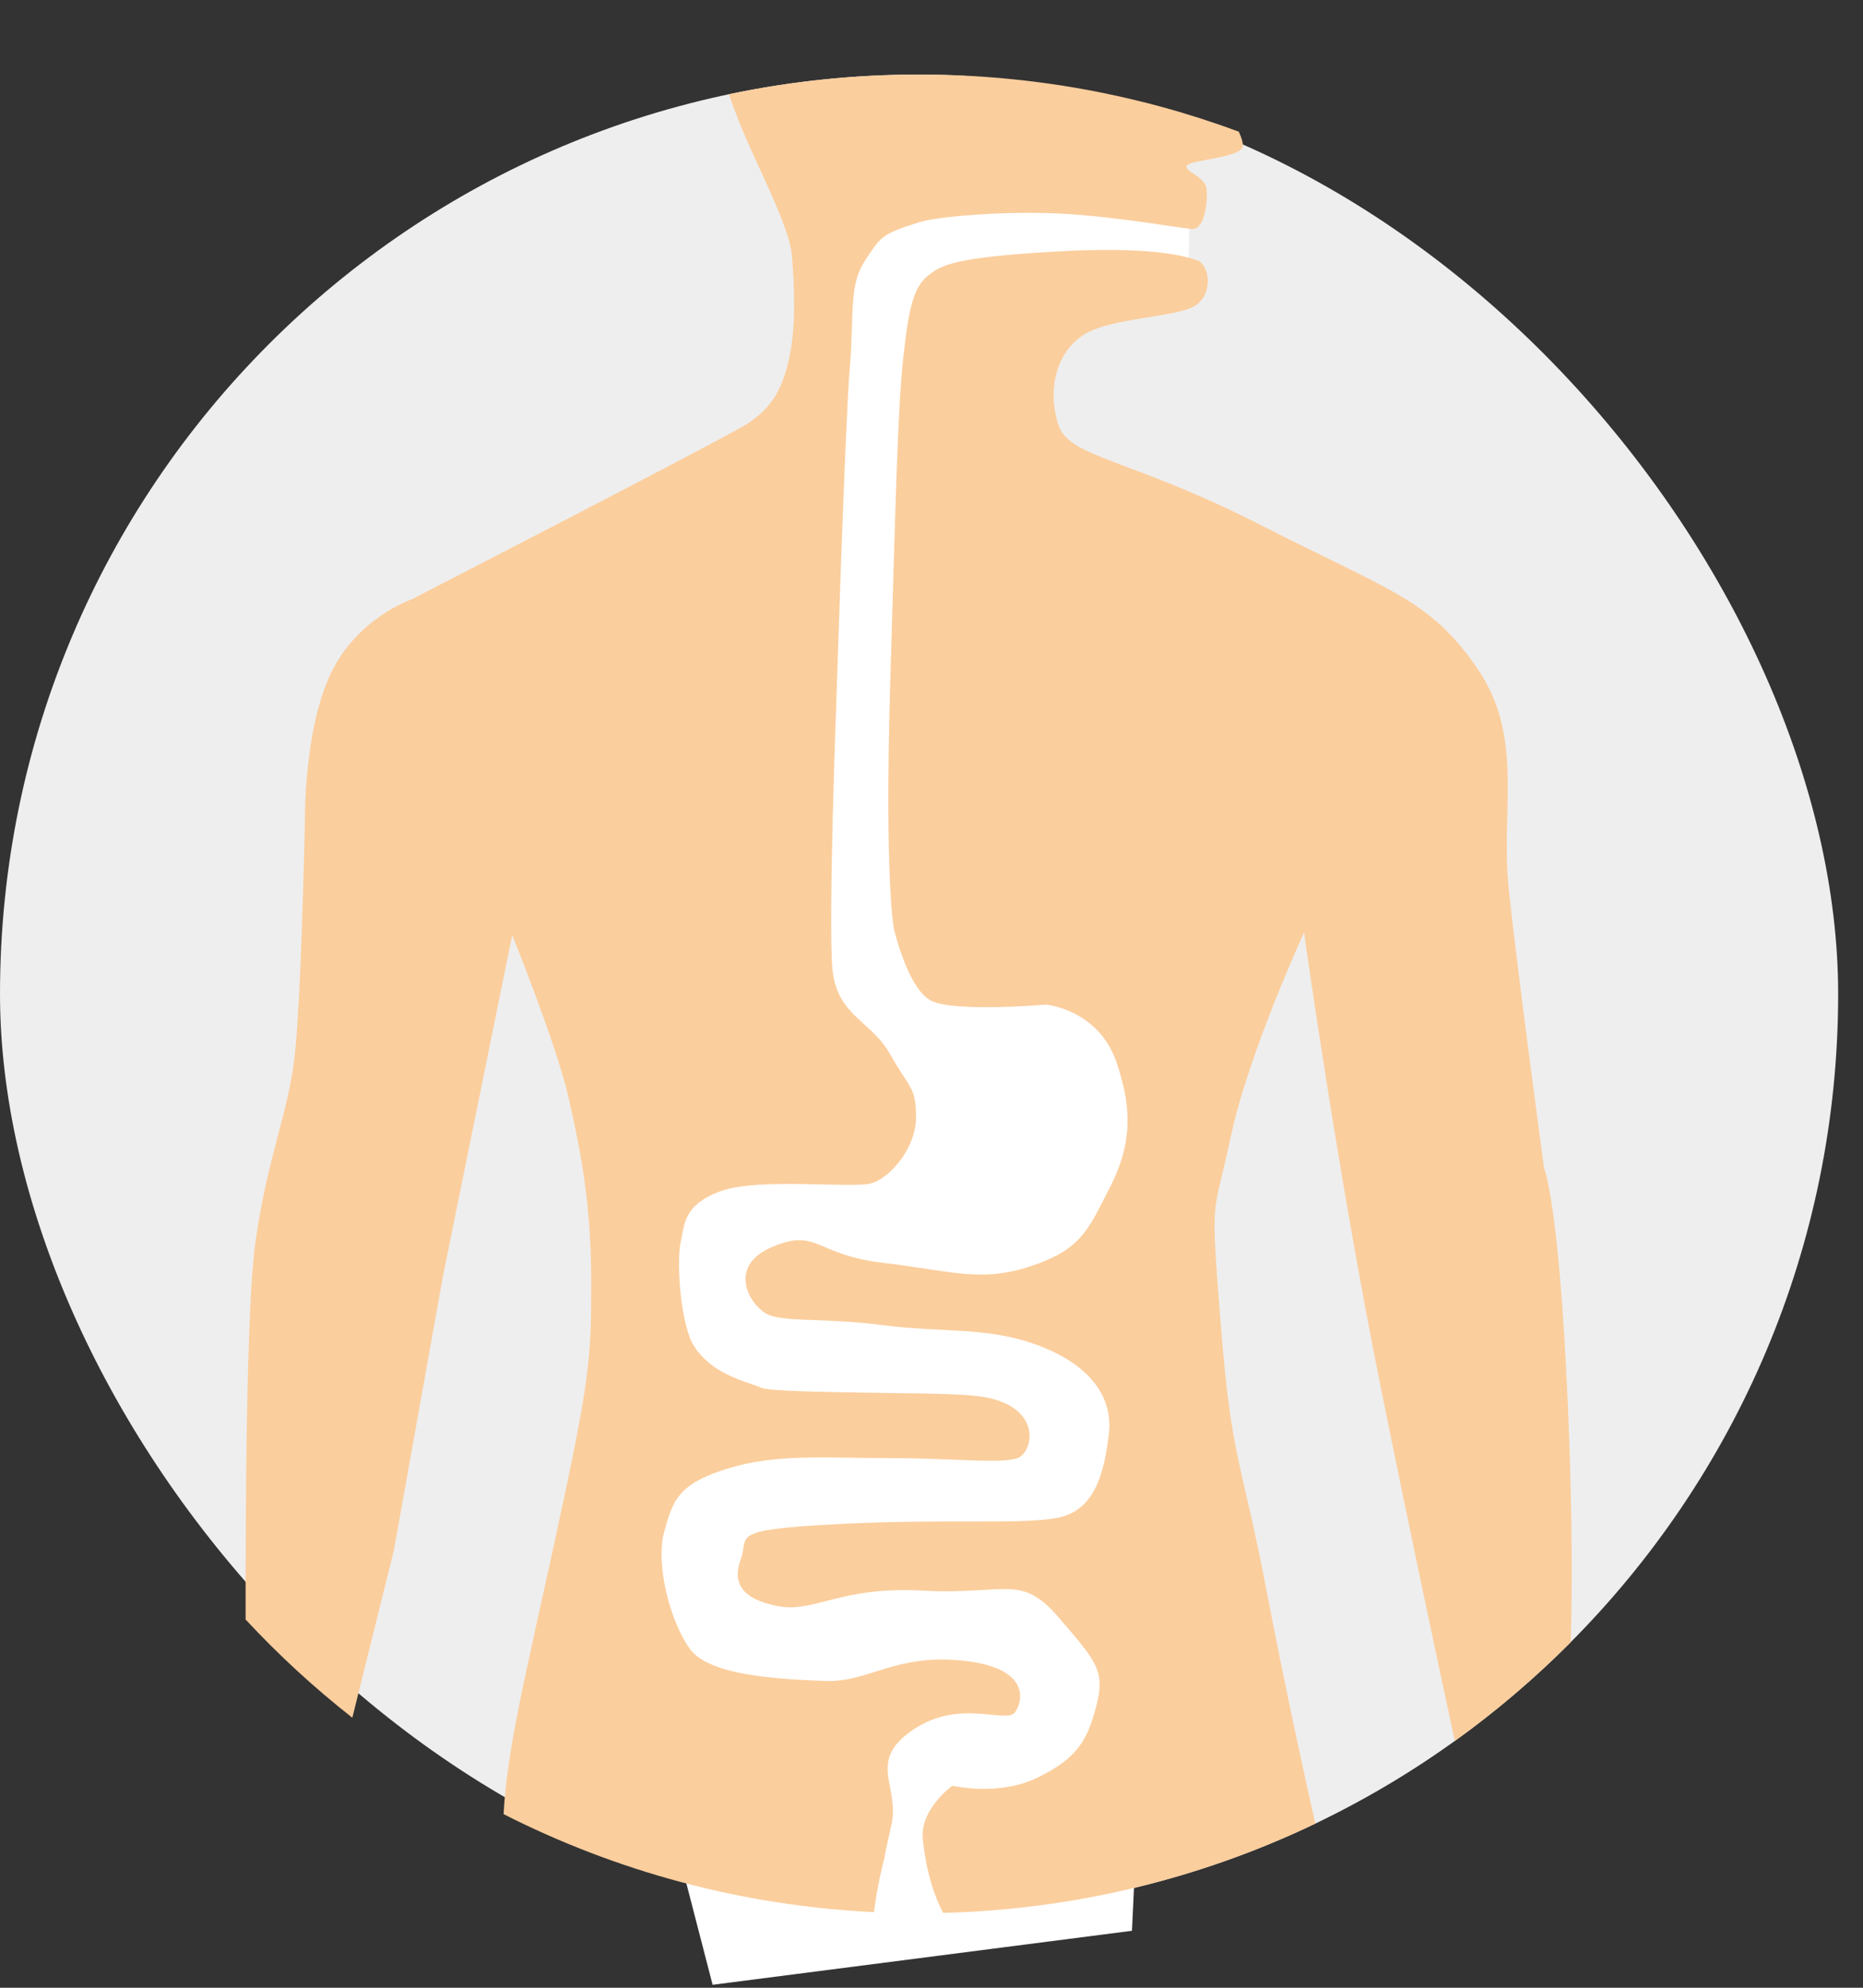 <svg width="75px" height="80px" viewBox="0 -3 75 80" version="1.1" xmlns="http://www.w3.org/2000/svg" xmlns:xlink="http://www.w3.org/1999/xlink">
    <rect x="0" y="-3" width="75" height="80" fill="#333333" stroke="none"/>
    <g id="icon" stroke="none" stroke-width="1" fill="none" fill-rule="evenodd">
        <rect id="Rectangle-3" fill="#EEEEEE" x="0" y="0" width="74" height="74" rx="37"></rect>
        <polygon id="Path-4" fill="#FFFFFF" points="47.875 5.669 47.849 7.995 40.419 8.4 43.497 22.529 48.316 37.58 46.927 45.589 45.571 74.707 28.688 76.881 25.212 63.452 26.317 39.395 34.729 3.617 44.841 4.664"></polygon>
        <path d="M49.873,2.3 C49.997,2.579 50.065,2.81 50.021,2.925 C49.854,3.362 47.955,3.424 47.785,3.663 C47.615,3.902 48.536,4.071 48.578,4.643 C48.621,5.215 48.476,6.175 48.035,6.215 C47.796,6.237 44.983,5.709 42.684,5.596 C40.385,5.483 37.729,5.716 37.012,5.942 C35.443,6.436 35.462,6.527 34.81,7.511 C34.182,8.457 34.375,9.656 34.227,11.607 C34.222,11.685 34.215,11.764 34.208,11.845 C34.025,13.937 33.667,25.276 33.667,25.276 C33.667,25.276 33.344,33.976 33.506,35.938 C33.667,37.899 35.062,38.049 35.839,39.437 C36.615,40.824 36.877,40.726 36.877,41.963 C36.877,43.201 35.85,44.371 35.119,44.613 C34.388,44.856 30.597,44.377 29.033,44.933 C27.469,45.489 27.561,46.34 27.407,46.971 C27.253,47.602 27.333,49.675 27.777,50.851 C27.965,51.349 28.417,51.81 28.909,52.115 C29.58,52.529 30.331,52.713 30.644,52.852 C30.958,52.992 33.262,53.026 35.616,53.062 C37.337,53.088 39.135,53.078 39.952,53.297 C41.887,53.815 41.572,55.334 41.047,55.642 C40.522,55.95 38.466,55.685 35.886,55.685 C33.305,55.685 31.282,55.489 29.294,56.104 C27.306,56.718 27.086,57.375 26.735,58.667 C26.383,59.958 26.978,62.274 27.777,63.366 C28.576,64.457 31.384,64.577 33.176,64.653 C34.968,64.729 35.997,63.562 38.718,63.831 C41.439,64.1 41.213,65.412 40.865,65.908 C40.517,66.403 38.663,65.337 36.768,66.61 C34.872,67.883 36.239,68.877 35.886,70.445 C35.533,72.013 35.616,71.729 35.616,71.729 C35.616,71.729 35.319,72.831 35.185,73.956 C29.838,73.698 24.789,72.305 20.274,70.013 C20.398,67.482 21.162,64.396 22.289,59.232 C23.777,52.409 23.801,51.711 23.801,48.557 C23.801,45.402 23.354,43.21 22.877,41.124 C22.401,39.039 20.621,34.632 20.621,34.632 L17.837,48.332 L15.857,59.391 L14.184,66.132 C12.65,64.928 11.213,63.606 9.888,62.18 C9.88,58.256 9.909,49.582 10.285,46.971 C10.776,43.56 11.554,41.937 11.841,39.687 C12.129,37.437 12.277,29.946 12.277,29.946 C12.277,29.946 12.238,26.379 13.31,24.12 C14.382,21.86 16.572,21.122 16.572,21.122 C16.572,21.122 27.308,15.601 29.775,14.237 C30.934,13.596 31.458,12.822 31.758,11.477 C32.059,10.132 31.983,8.49 31.877,7.267 C31.773,6.064 30.452,3.655 29.775,1.956 C29.604,1.525 29.461,1.133 29.343,0.793 C31.814,0.273 34.375,0 37,0 C41.527,0 45.864,0.813 49.873,2.3 Z M63.236,63.092 C61.794,64.541 60.233,65.872 58.568,67.069 C57.921,64.075 56.74,58.547 55.575,52.777 C53.844,44.21 52.499,34.527 52.499,34.527 C52.499,34.527 50.263,39.378 49.548,42.748 C48.833,46.118 48.716,44.869 49.147,50.332 C49.577,55.795 49.971,55.707 50.988,61.017 C51.721,64.847 52.547,68.601 52.95,70.396 C48.395,72.575 43.324,73.85 37.971,73.988 C37.448,73.015 37.212,71.772 37.148,70.962 C37.057,69.799 38.339,68.868 38.339,68.868 C38.339,68.868 40.192,69.311 41.759,68.547 C43.326,67.784 43.76,67.102 44.135,65.662 C44.51,64.222 44.121,63.846 42.604,62.08 C41.087,60.315 40.483,61.199 37.148,61.017 C33.813,60.835 32.804,61.913 31.348,61.646 C29.892,61.38 29.46,60.725 29.819,59.765 C30.177,58.805 29.244,58.574 33.712,58.341 C38.181,58.107 41.146,58.381 42.604,58.08 C44.062,57.778 44.445,56.326 44.638,54.736 C44.831,53.147 43.782,51.881 41.759,51.133 C39.736,50.385 38.021,50.651 35.537,50.332 C33.053,50.013 31.467,50.241 30.817,49.852 C30.166,49.463 29.269,47.967 31.083,47.187 C32.896,46.408 32.816,47.503 35.537,47.823 C38.258,48.143 39.489,48.637 41.521,47.953 C43.553,47.269 43.807,46.479 44.638,44.878 C45.469,43.277 45.676,41.854 44.942,39.738 C44.209,37.621 42.114,37.431 42.114,37.431 C42.114,37.431 38.433,37.748 37.487,37.275 C36.541,36.801 35.982,34.362 35.982,34.362 C35.982,34.362 35.606,32.385 35.838,24.514 C36.07,16.644 36.148,13.301 36.374,11.295 C36.6,9.289 36.796,8.57 37.34,8.111 C37.884,7.651 38.473,7.358 42.46,7.127 C46.448,6.896 47.742,7.323 48.199,7.483 C48.656,7.642 48.87,8.697 48.199,9.245 C47.527,9.792 44.787,9.744 43.637,10.467 C42.488,11.19 42.166,12.73 42.604,14.087 C43.042,15.443 45.424,15.416 50.728,18.119 C56.031,20.822 57.579,21.137 59.476,23.909 C61.372,26.68 60.406,29.576 60.734,32.738 C61.061,35.9 62.159,44.009 62.159,44.009 C62.159,44.009 62.757,45.345 63.114,53.448 C63.308,57.843 63.291,61.064 63.236,63.092 Z" id="Combined-Shape" fill="#FBCE9D"></path>
    </g>
</svg>

